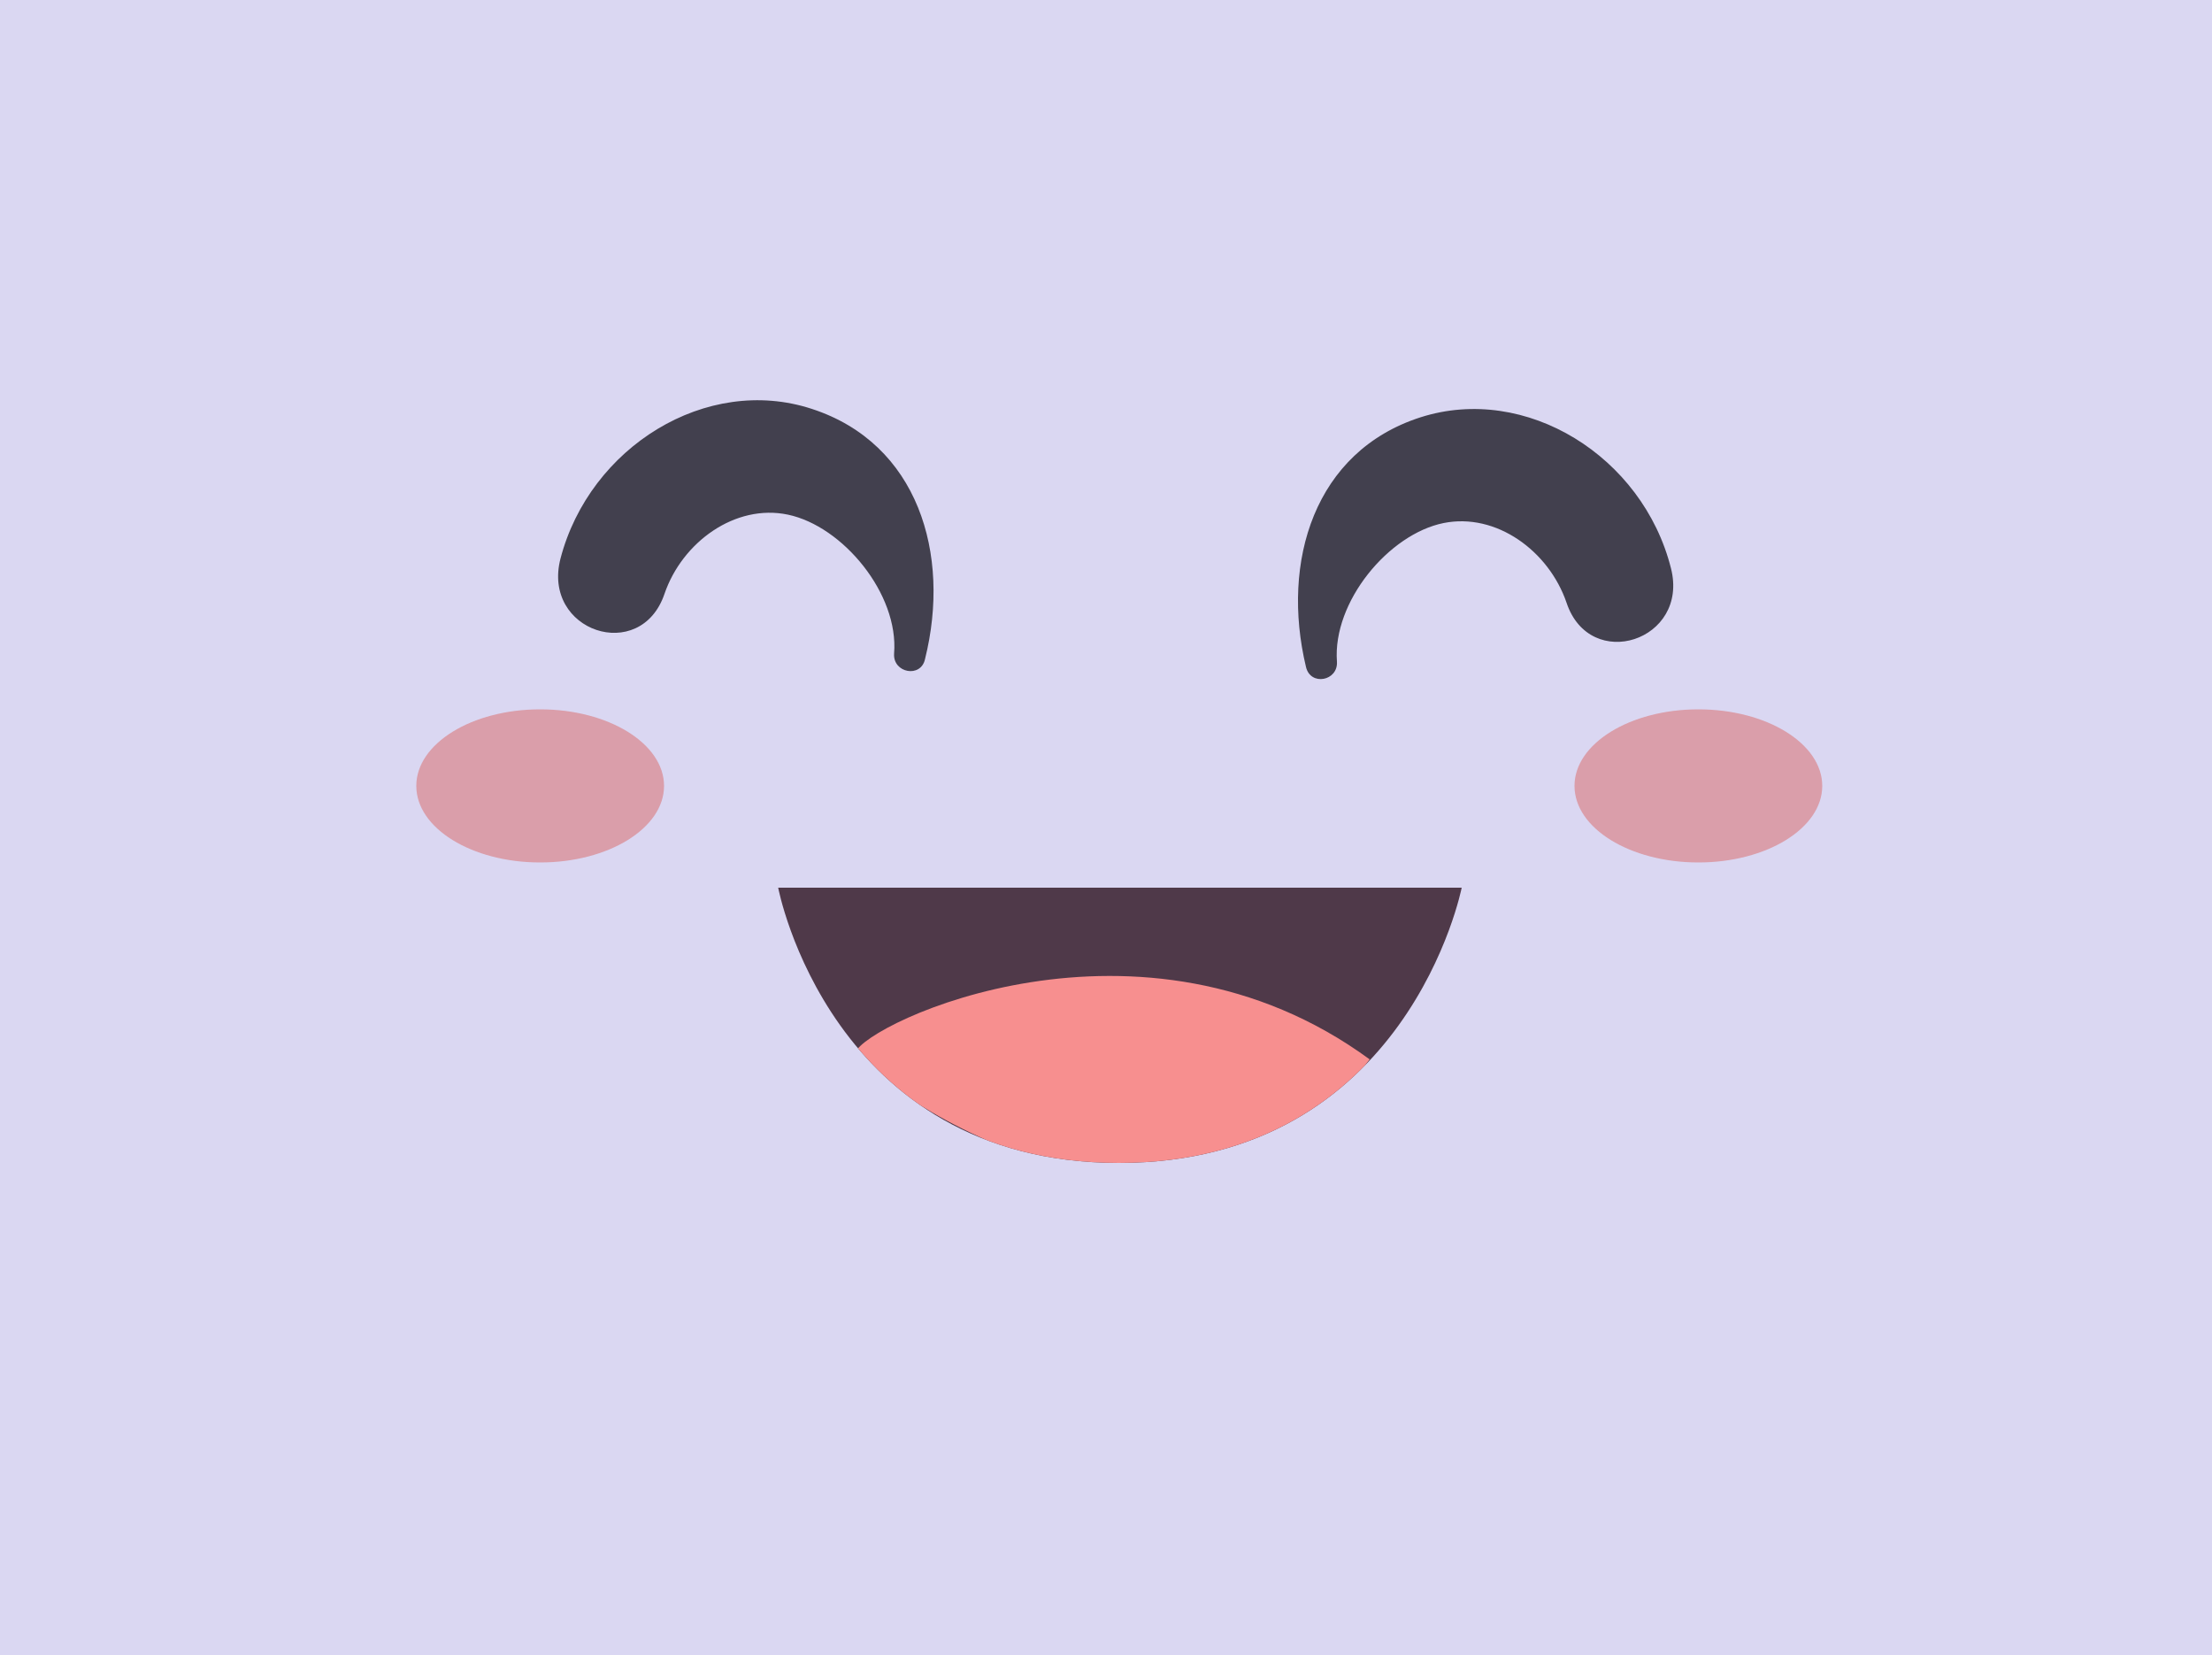 <svg xmlns="http://www.w3.org/2000/svg" xmlns:xlink="http://www.w3.org/1999/xlink" viewBox="0 0 500 374">
  <path fill="#dad7f2" d="M0 0h500v374H0V0z"/>
  <path fill="#4f3949" d="M175.9 200.6h154.5s-12.2 62.2-77.5 62.2-77-62.2-77-62.2z"/>
  <defs>
    <path id="a" d="M175.9 200.6h154.5s-12.2 62.2-77.5 62.2-77-62.2-77-62.2z"/>
  </defs>
  <clipPath id="b">
    <use overflow="visible" xlink:href="#a"/>
  </clipPath>
  <path fill="#f78f8f" d="M193.3 237.9c-1 2.8 70.4 60.2 116.3 1.5-51.6-37.8-113.9-8.2-116.3-1.5z" clip-path="url(#b)"/>
  <ellipse cx="122.1" cy="177.6" fill="#db6e6e" opacity=".54" rx="28" ry="17.3"/>
  <ellipse cx="383.9" cy="177.6" fill="#db6e6e" opacity=".54" rx="28" ry="17.3"/>
  <path fill="#42404e" d="M302.2 149.5c-1-13.5 11.7-28.8 24.1-31.3 11.9-2.4 23.8 6.3 27.8 18 5.3 15.9 27.8 8.6 23.6-7.8-6.4-25.3-32.8-41.7-56.6-34.1-24 7.7-31.6 32.6-25.9 56.4 1 4.4 7.3 3.2 7-1.2zm-100.1-1.8c1.1-13.5-11.6-28.8-24-31.4-11.9-2.5-23.9 6.2-27.9 17.9-5.4 15.9-27.8 8.5-23.5-8 6.6-25.2 33-41.6 56.8-33.8 24 7.8 31.5 32.8 25.6 56.5-.9 4.4-7.3 3.2-7-1.2z"/>
</svg>
